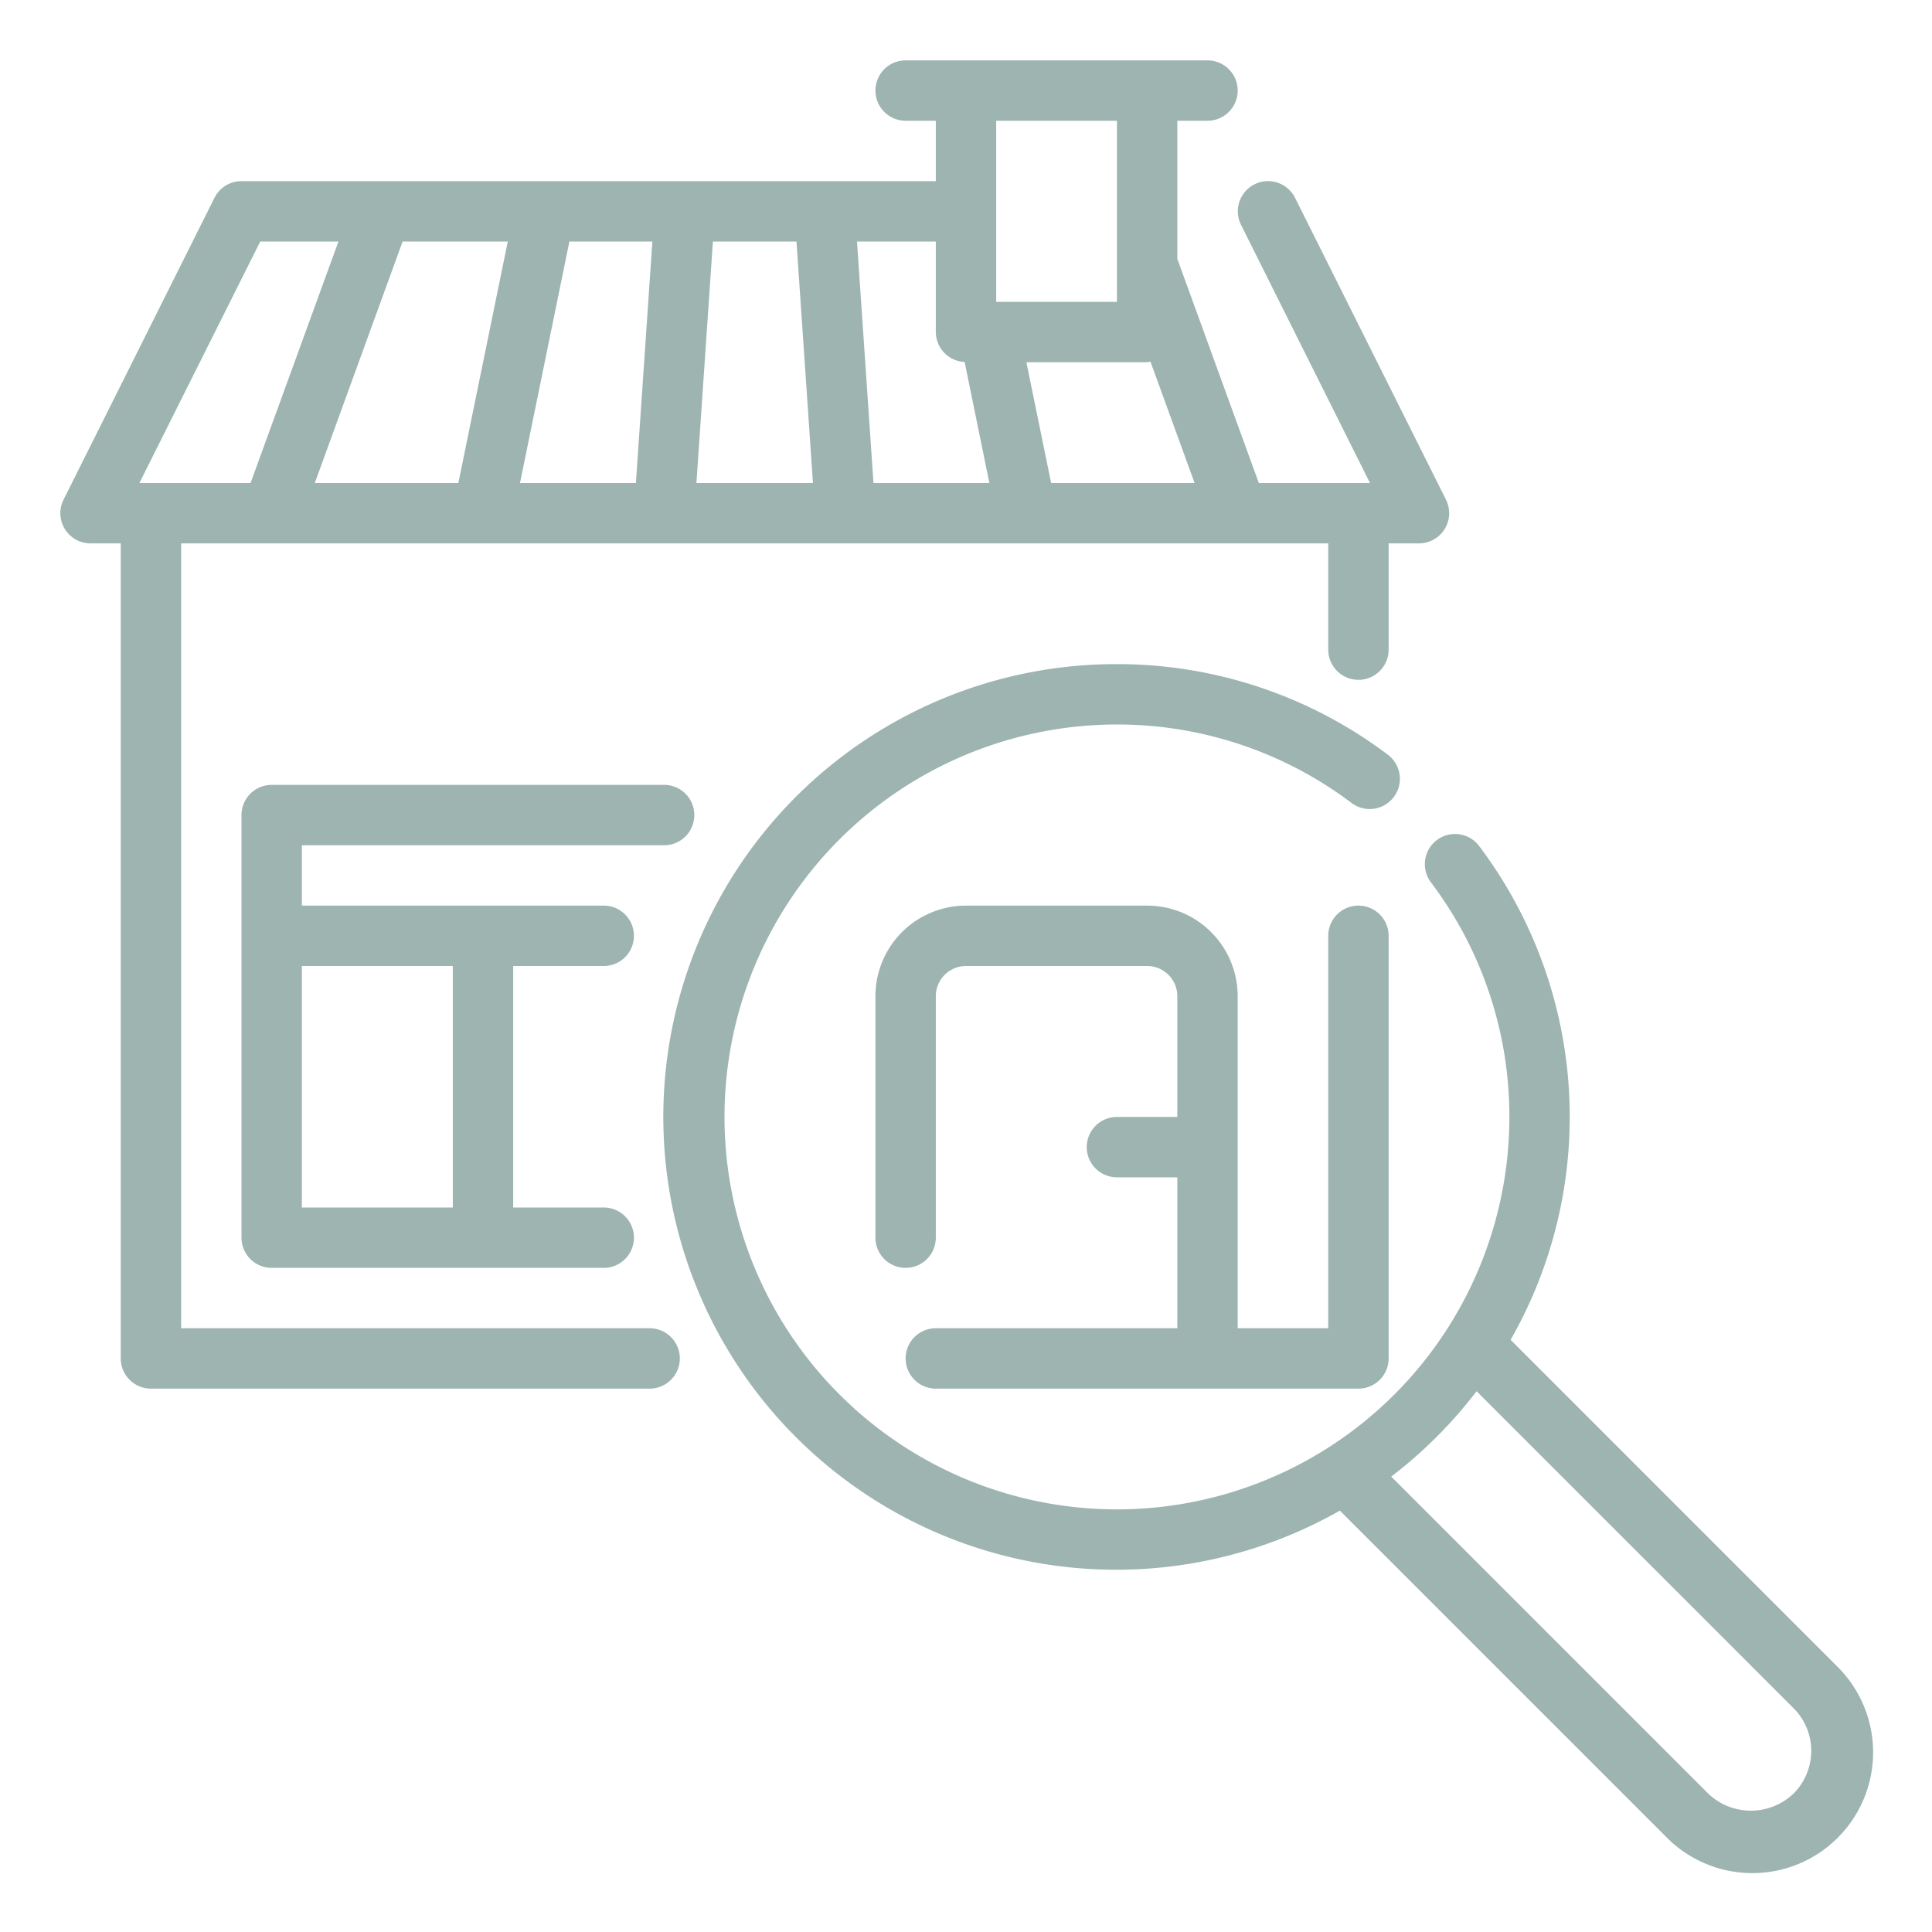 <?xml version="1.0" encoding="UTF-8"?> <svg xmlns="http://www.w3.org/2000/svg" viewBox="0 0 64 64" width="512px" height="512px"> <g> <g id="Outline"> <g> <path d="M21.52,44H6V18H44v3.52a1,1,0,0,0,2,0V18h1a1,1,0,0,0,.9-1.447l-5-10a1,1,0,0,0-1.79.894L45.382,16H41.7L39,8.575V4h1a1,1,0,0,0,0-2H30a1,1,0,0,0,0,2h1V6H8a1,1,0,0,0-.895.553l-5,10A1,1,0,0,0,3,18H4V45a1,1,0,0,0,1,1H21.52a1,1,0,0,0,0-2Zm13.3-28L34,12h4a1.019,1.019,0,0,0,.11-.022L39.572,16ZM37,4v6H33V4Zm-5.045,7.991L32.774,16H28.935l-.546-8H31v3A1,1,0,0,0,31.955,11.991ZM26.384,8l.546,8H23.07l.546-8ZM21.611,8l-.546,8H17.226l1.636-8Zm-4.79,0-1.637,8H10.428l2.909-8Zm-8.2,0h2.591L8.3,16H4.618Z" data-original="#000000" class="active-path" data-old_color="#000000" fill="#9DB4B0"></path> <path d="M31,44a1,1,0,0,0,0,2H45a1,1,0,0,0,1-1V31a1,1,0,0,0-2,0V44H41V33a3,3,0,0,0-3-3H32a3,3,0,0,0-3,3v8a1,1,0,0,0,2,0V33a1,1,0,0,1,1-1h6a1,1,0,0,1,1,1v4H37a1,1,0,0,0,0,2h2v5Z" data-original="#000000" class="active-path" data-old_color="#000000" fill="#9DB4B0"></path> <path d="M22,28a1,1,0,0,0,0-2H9a1,1,0,0,0-1,1V41a1,1,0,0,0,1,1H20a1,1,0,0,0,0-2H17V32h3a1,1,0,0,0,0-2H10V28Zm-7,4v8H10V32Z" data-original="#000000" class="active-path" data-old_color="#000000" fill="#9DB4B0"></path> <path d="M60.828,55.172,50.041,44.384A14.913,14.913,0,0,0,49,28.027a1,1,0,0,0-1.6,1.2A12.866,12.866,0,0,1,50,37,13,13,0,1,1,37,24a12.88,12.88,0,0,1,7.773,2.6,1,1,0,1,0,1.2-1.6A14.864,14.864,0,0,0,37,22a15,15,0,1,0,7.385,28.041L55.172,60.828a4,4,0,1,0,5.656-5.656Zm-1.414,4.242a2.047,2.047,0,0,1-2.828,0l-10.5-10.5a15.087,15.087,0,0,0,2.828-2.828l10.5,10.5a2,2,0,0,1,0,2.828Z" data-original="#000000" class="active-path" data-old_color="#000000" fill="#9DB4B0"></path> </g> </g> </g> </svg> 